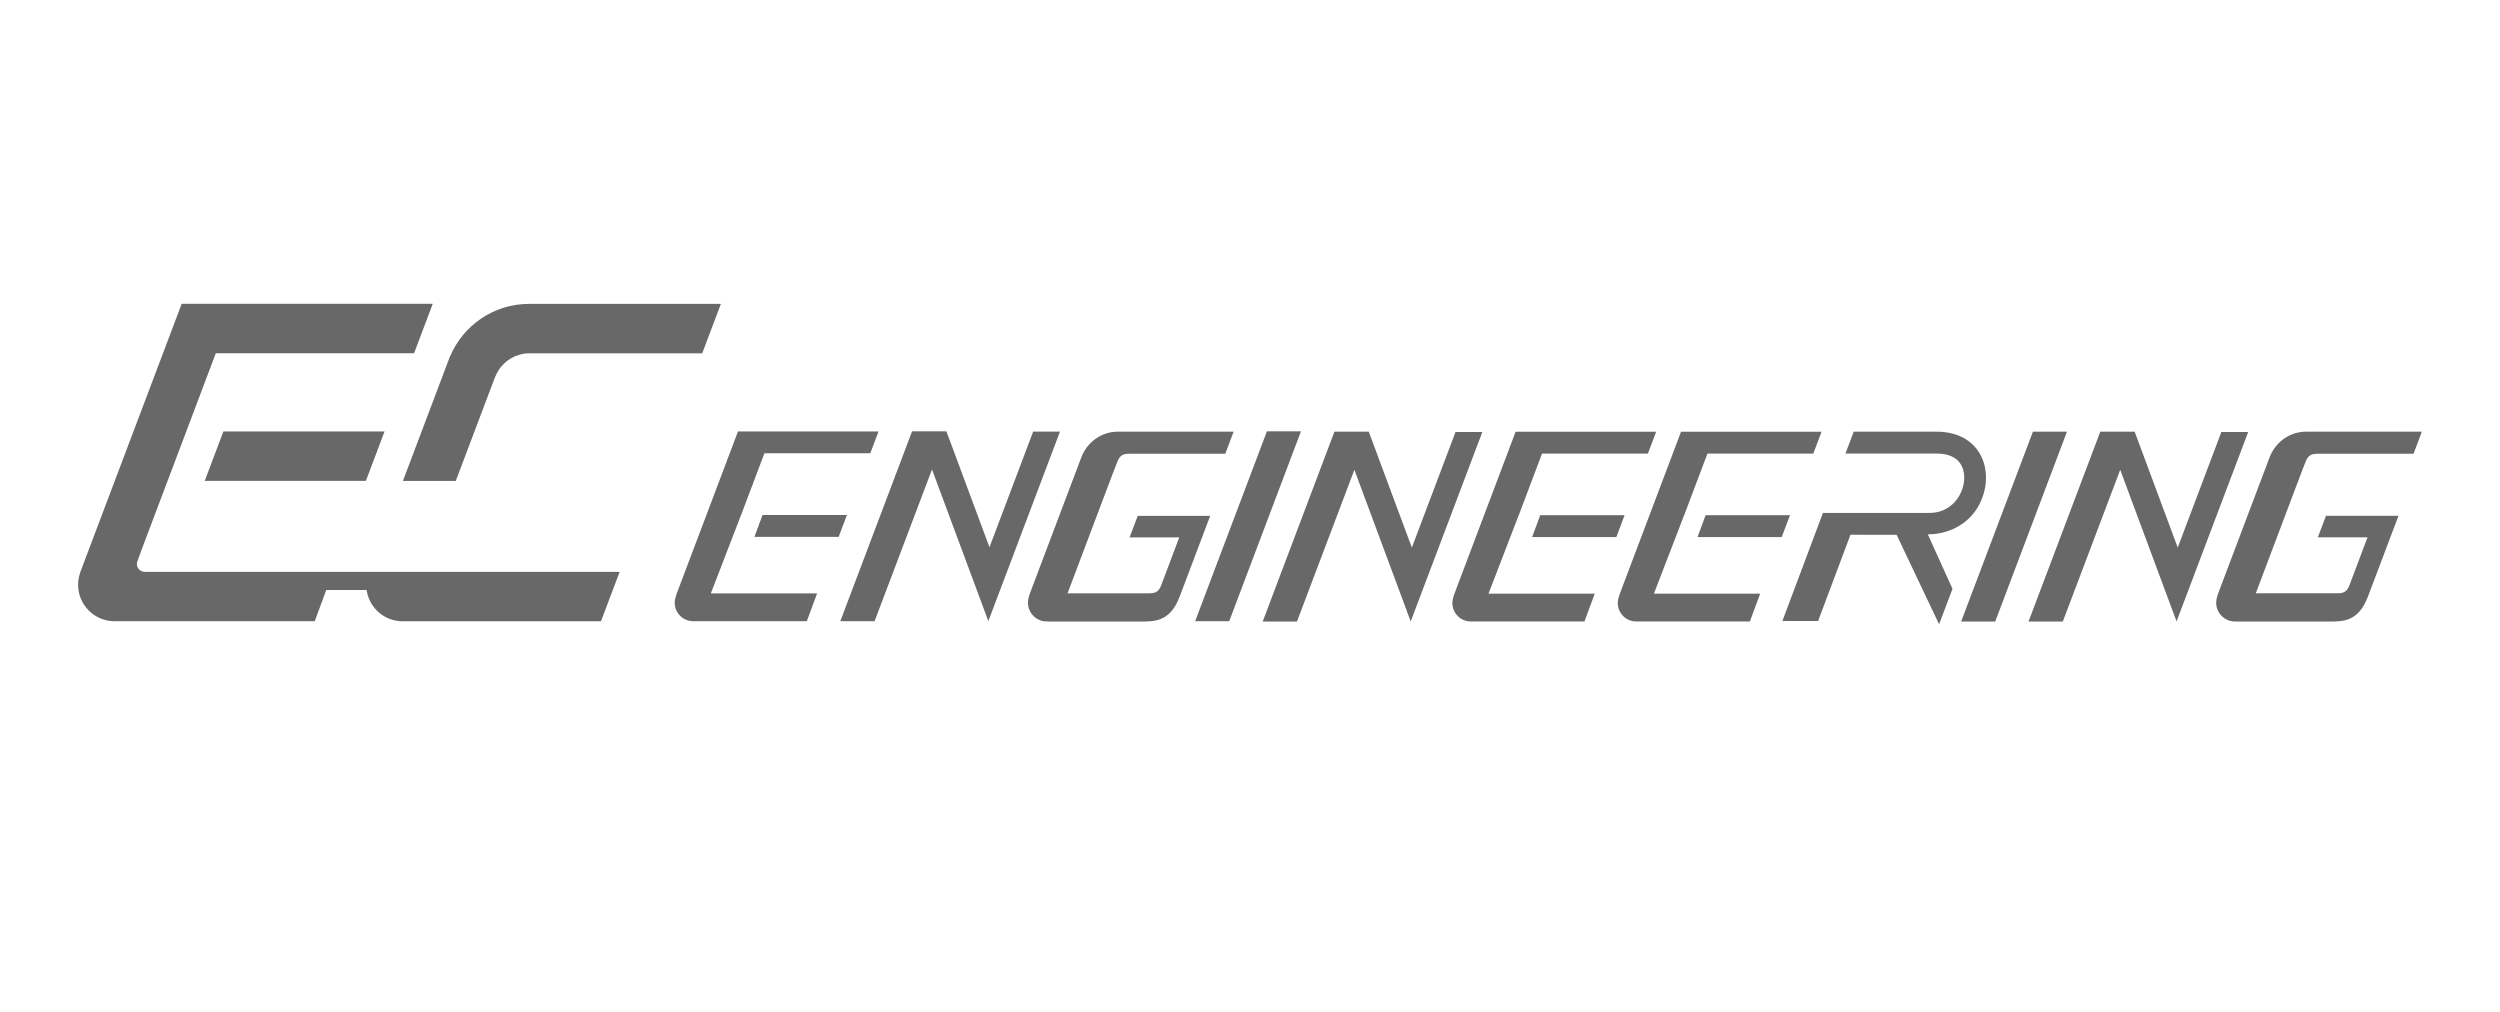 <?xml version="1.0" encoding="UTF-8"?>
<svg id="svg3821" xmlns="http://www.w3.org/2000/svg" viewBox="0 0 800 324">
  <defs>
    <style>
      .cls-1 {
        fill: #686868;
        fill-rule: evenodd;
      }
    </style>
  </defs>
  <g id="layer1">
    <path id="path4225" class="cls-1" d="M128.94,153.88l15.08-39.91h.04c4.17-9.83,13.91-16.73,25.25-16.73h0s61.38,0,61.38,0l-5.98,15.82h-54.45c-.92,0-1.8-.02-2.71.14-3.74.62-6.98,3.01-8.66,6.43-.45.92-.72,1.68-1.17,2.86l-11.87,31.4h-16.92Z"/>
    <path id="path4227" class="cls-1" d="M117.08,153.88h-51.57l5.98-15.82h51.57l-5.98,15.82h0Z"/>
    <path id="path4229" class="cls-1" d="M117.32,188.83c.79,5.52,5.45,9.79,11.14,9.98.24,0,.48,0,.72,0h63.13l5.98-15.82H46.3c-.29,0-.6-.06-.88-.17-.74-.27-1.31-.88-1.53-1.64-.04-.12-.06-.25-.08-.38-.05-.76.08-.97.67-2.6l1.26-3.44.73-1.92,22.59-59.8h63.44l5.98-15.82H58.14l-27.47,72.69-2.76,7.31h0s-2.05,5.42-2.05,5.42c-.54,1.43-.87,2.96-.87,4.49,0,6.3,5,11.44,11.26,11.66.24,0,.48,0,.72,0h63.74l3.7-9.99h12.9,0Z"/>
    <path id="path4231" class="cls-1" d="M302.86,138.03h-11l-22.96,60.75h10.97l18.37-48.55,18.03,48.52c7.7-20.38,15.21-40.25,22.92-60.63h-8.58l-13.98,36.99-13.78-37.08h0Z"/>
    <path id="path4233" class="cls-1" d="M416.31,138.03h-10.9l-22.96,60.75h10.9l22.96-60.75h0Z"/>
    <path id="path4235" class="cls-1" d="M377.45,191c-1.93,5.02-4.78,7.7-10.1,7.84-.33.04-.63.04-.96.04h-30.94c-.39,0-.77,0-1.16-.04-3.01-.34-5.35-2.9-5.35-6,0-1.31.48-2.53.93-3.74l11.99-31.74,4.02-10.63c1.75-5.04,6.41-8.62,11.87-8.6h0s.2,0,.2,0h36.81l-2.67,7.07h-30.75c-1.59.03-2.62.29-3.44,1.79-.14.26-.25.53-.36.81l-1.25,3.19-14.48,38.35-.19.52h26.07c1.81-.02,2.9-.31,3.77-2.24l5.9-15.66h-15.89l2.6-6.89h23.19l-9.8,25.93h-.02Z"/>
    <path id="path4237" class="cls-1" d="M593.19,138.14h26.62c5.89,0,11.41,2.32,14.15,7.83,2.55,5.12,1.81,11.42-1.02,16.26-3.31,5.65-9.52,8.76-16.03,8.76,0,0-.47,0-.46,0h.45l7.9,17.44-4.29,11.34-13.59-28.63-14.77-.02-10.36,27.61h-11.43l12.98-34.59h32.73c1.17,0,2.35.02,3.51-.2,3.18-.59,5.73-2.47,7.36-5.25,1.63-2.78,2.27-6.61.8-9.58-1.52-3.05-4.75-3.97-7.94-3.97h-29.26l2.65-6.99h0Z"/>
    <path id="path4239" class="cls-1" d="M244.02,164.79h27l-2.65,7h-26.95M237.14,164.79l-9.67,25.09h34l-3.29,8.9h-36.37c-3.26,0-5.9-2.64-5.9-5.9,0-.8.16-1.57.46-2.28.04-.05.04-.11,0-.18l19.79-52.36h44.97l-2.64,6.99h-33.88s-7.45,19.73-7.45,19.73h0Z"/>
    <path id="path4241" class="cls-1" d="M661.43,138.14h-10.9l-22.96,60.75h10.9l22.96-60.75Z"/>
    <path id="path4243" class="cls-1" d="M438.02,138.14h-11l-22.96,60.75h10.97l18.37-48.55,18.03,48.52c7.7-20.39,15.21-40.25,22.92-60.63h-8.58l-13.98,36.99-13.78-37.08h0Z"/>
    <path id="path4245" class="cls-1" d="M492.87,164.86h27l-2.64,7h-26.95M485.99,164.87l-9.67,25.1h34s-3.29,8.9-3.29,8.9h-36.37c-3.26,0-5.9-2.64-5.9-5.9,0-.8.16-1.57.46-2.28.04-.05.04-.11,0-.18l19.78-52.36h44.97l-2.64,7h-33.88l-7.45,19.73h0Z"/>
    <path id="path4247" class="cls-1" d="M545.8,164.86h27l-2.65,7h-26.95M538.92,164.87l-9.67,25.1h34s-3.29,8.9-3.29,8.9h-36.37c-3.26,0-5.9-2.64-5.9-5.9,0-.8.16-1.57.46-2.28.04-.05.04-.11,0-.18l19.78-52.36h44.97l-2.64,7h-33.88l-7.45,19.73h0Z"/>
    <path id="path4249" class="cls-1" d="M683.09,138.14h-11l-22.96,60.75h10.97l18.37-48.55,18.03,48.52c7.7-20.39,15.21-40.25,22.92-60.63h-8.58l-13.97,36.99-13.78-37.08h0Z"/>
    <path id="path4251" class="cls-1" d="M757.69,191.01c-1.93,5.02-4.78,7.7-10.1,7.84-.33.04-.63.04-.96.04h-30.94c-.39,0-.77,0-1.16-.04-3.01-.34-5.35-2.9-5.35-6,0-1.31.48-2.53.93-3.74l11.99-31.74,4.02-10.63c1.75-5.04,6.41-8.62,11.87-8.61h0s.2,0,.2,0h36.81l-2.67,7.07h-30.75c-1.59.03-2.62.3-3.44,1.79-.14.26-.24.53-.36.8l-1.25,3.19-14.48,38.35-.19.52h26.07c1.81-.02,2.9-.31,3.77-2.24l5.9-15.66h-15.89l2.6-6.89h23.2l-9.8,25.93h-.03Z"/>
  </g>
</svg>